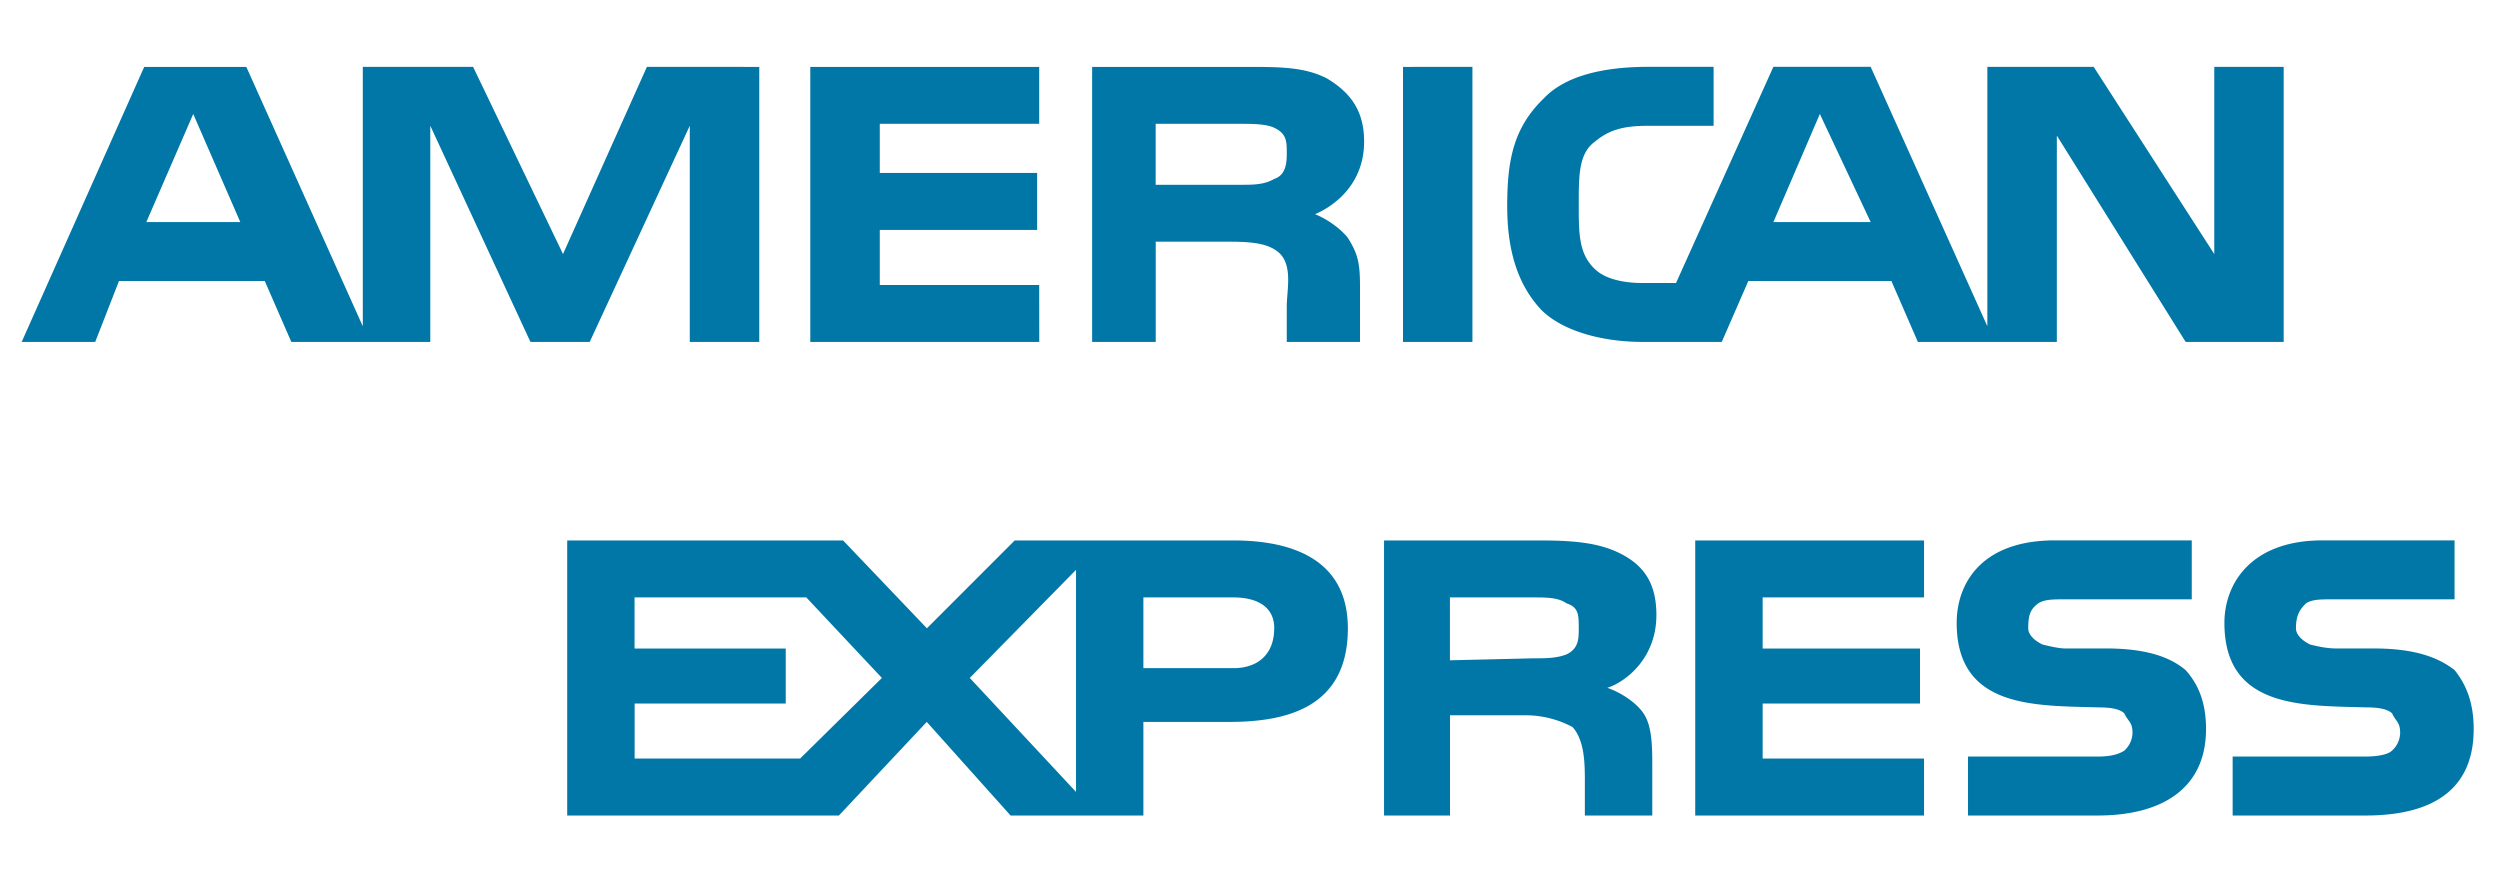 <svg width="34" height="12" xmlns="http://www.w3.org/2000/svg" viewBox="0 0 34 12"><path d="M1.99 3.02h1.278l-.64-1.47zm15.34-.587c.17-.054.17-.251.17-.348 0-.16 0-.267-.17-.347-.112-.054-.306-.054-.473-.054h-1.14v.829h1.14c.195 0 .334 0 .473-.08zm8.111.587-.691-1.47-.632 1.47zM10.326.91v3.74h-.945V1.71L8.02 4.65h-.806L5.852 1.71v2.94h-1.89l-.361-.828H1.618l-.323.828h-1L1.961.91H3.35l1.584 3.527V.909h1.5l1.223 2.546L8.798.909zm3.808 3.74H11.02V.91h3.113v.774h-2.168v.668h2.14v.775h-2.14v.749h2.168zm4.418-2.725c0 .588-.417.881-.667.988.195.08.361.214.445.321.139.22.166.347.166.668v.748H17.5v-.48c0-.214.08-.535-.087-.715-.139-.14-.361-.168-.695-.168h-1V4.65h-.865V.91h2.088c.472 0 .805 0 1.111.16.306.186.5.427.5.855zM20.025.909V4.65h-.944V.91zm9.7 3.741-1.752-2.806V4.65h-1.89l-.36-.828h-1.946l-.361.828h-1.084c-.445 0-1.028-.106-1.362-.427-.305-.32-.472-.768-.472-1.417 0-.624.083-1.069.5-1.47.278-.293.778-.427 1.417-.427h.89v.802h-.89c-.333 0-.528.053-.722.214-.222.16-.222.454-.222.855 0 .4 0 .675.222.882.138.133.389.187.639.187h.462l1.324-2.94h1.323l1.587 3.528V.909h1.446l1.64 2.546V.909h.944V4.65zm-18.843 5.666 1.112-1.096-1.028-1.095H8.63v.695h2.056v.748H8.631v.748zm3.752.454V7.75l-1.445 1.47zm2.696-2.225c0-.287-.223-.42-.556-.42H15.55v.962h1.223c.333 0 .556-.187.556-.542zm3.974.355c.167-.08.167-.214.167-.355 0-.18 0-.287-.167-.34-.111-.08-.278-.08-.445-.08h-1.14v.855l1.14-.027c.167 0 .306 0 .445-.053zm-2.973-.355c0 1.076-.831 1.273-1.612 1.273H15.55v1.273h-1.806l-1.14-1.273-1.195 1.273H7.714V7.35h3.752l1.14 1.195L13.8 7.35h2.974c.726 0 1.556.213 1.557 1.195zm4.196-.18c0 .588-.417.909-.667.989.222.08.389.213.472.32.111.144.139.348.139.695v.722h-.917v-.454c0-.241 0-.562-.167-.749a1.355 1.355 0 0 0-.667-.16h-1v1.363h-.897V7.35h2.092c.472 0 .833.026 1.139.187.306.16.473.4.473.828zm3.64 2.726h-3.112V7.35h3.112v.775h-2.195v.695h2.14v.748h-2.14v.748h2.195zm3.557-1.978c.167.187.278.428.278.802 0 .802-.59 1.176-1.473 1.176h-1.764v-.802h1.764c.167 0 .278-.027.361-.08a.334.334 0 0 0 .112-.24c0-.15-.056-.15-.112-.268-.055-.053-.166-.08-.333-.08-.861-.027-1.946.027-1.946-1.149 0-.535.334-1.123 1.335-1.123h1.862v.802h-1.72c-.17 0-.281 0-.365.053-.11.08-.139.16-.139.341 0 .087.083.167.195.221.11.026.222.053.31.053h.551c.528 0 .862.107 1.084.294zm2.446 1.978h-1.806v-.802h1.806c.166 0 .305-.027.361-.08a.335.335 0 0 0 .111-.24c0-.15-.055-.15-.11-.268-.057-.053-.168-.08-.334-.08-.862-.027-1.946.027-1.946-1.149 0-.535.362-1.123 1.334-1.123h1.796v.802h-1.657c-.166 0-.278 0-.361.053-.084.08-.139.16-.139.341 0 .087.083.167.194.221.112.027.223.053.362.053h.5c.528 0 .862.107 1.101.294.15.187.26.428.26.802 0 .802-.527 1.176-1.472 1.176z" fill="#0077a6"/></svg>